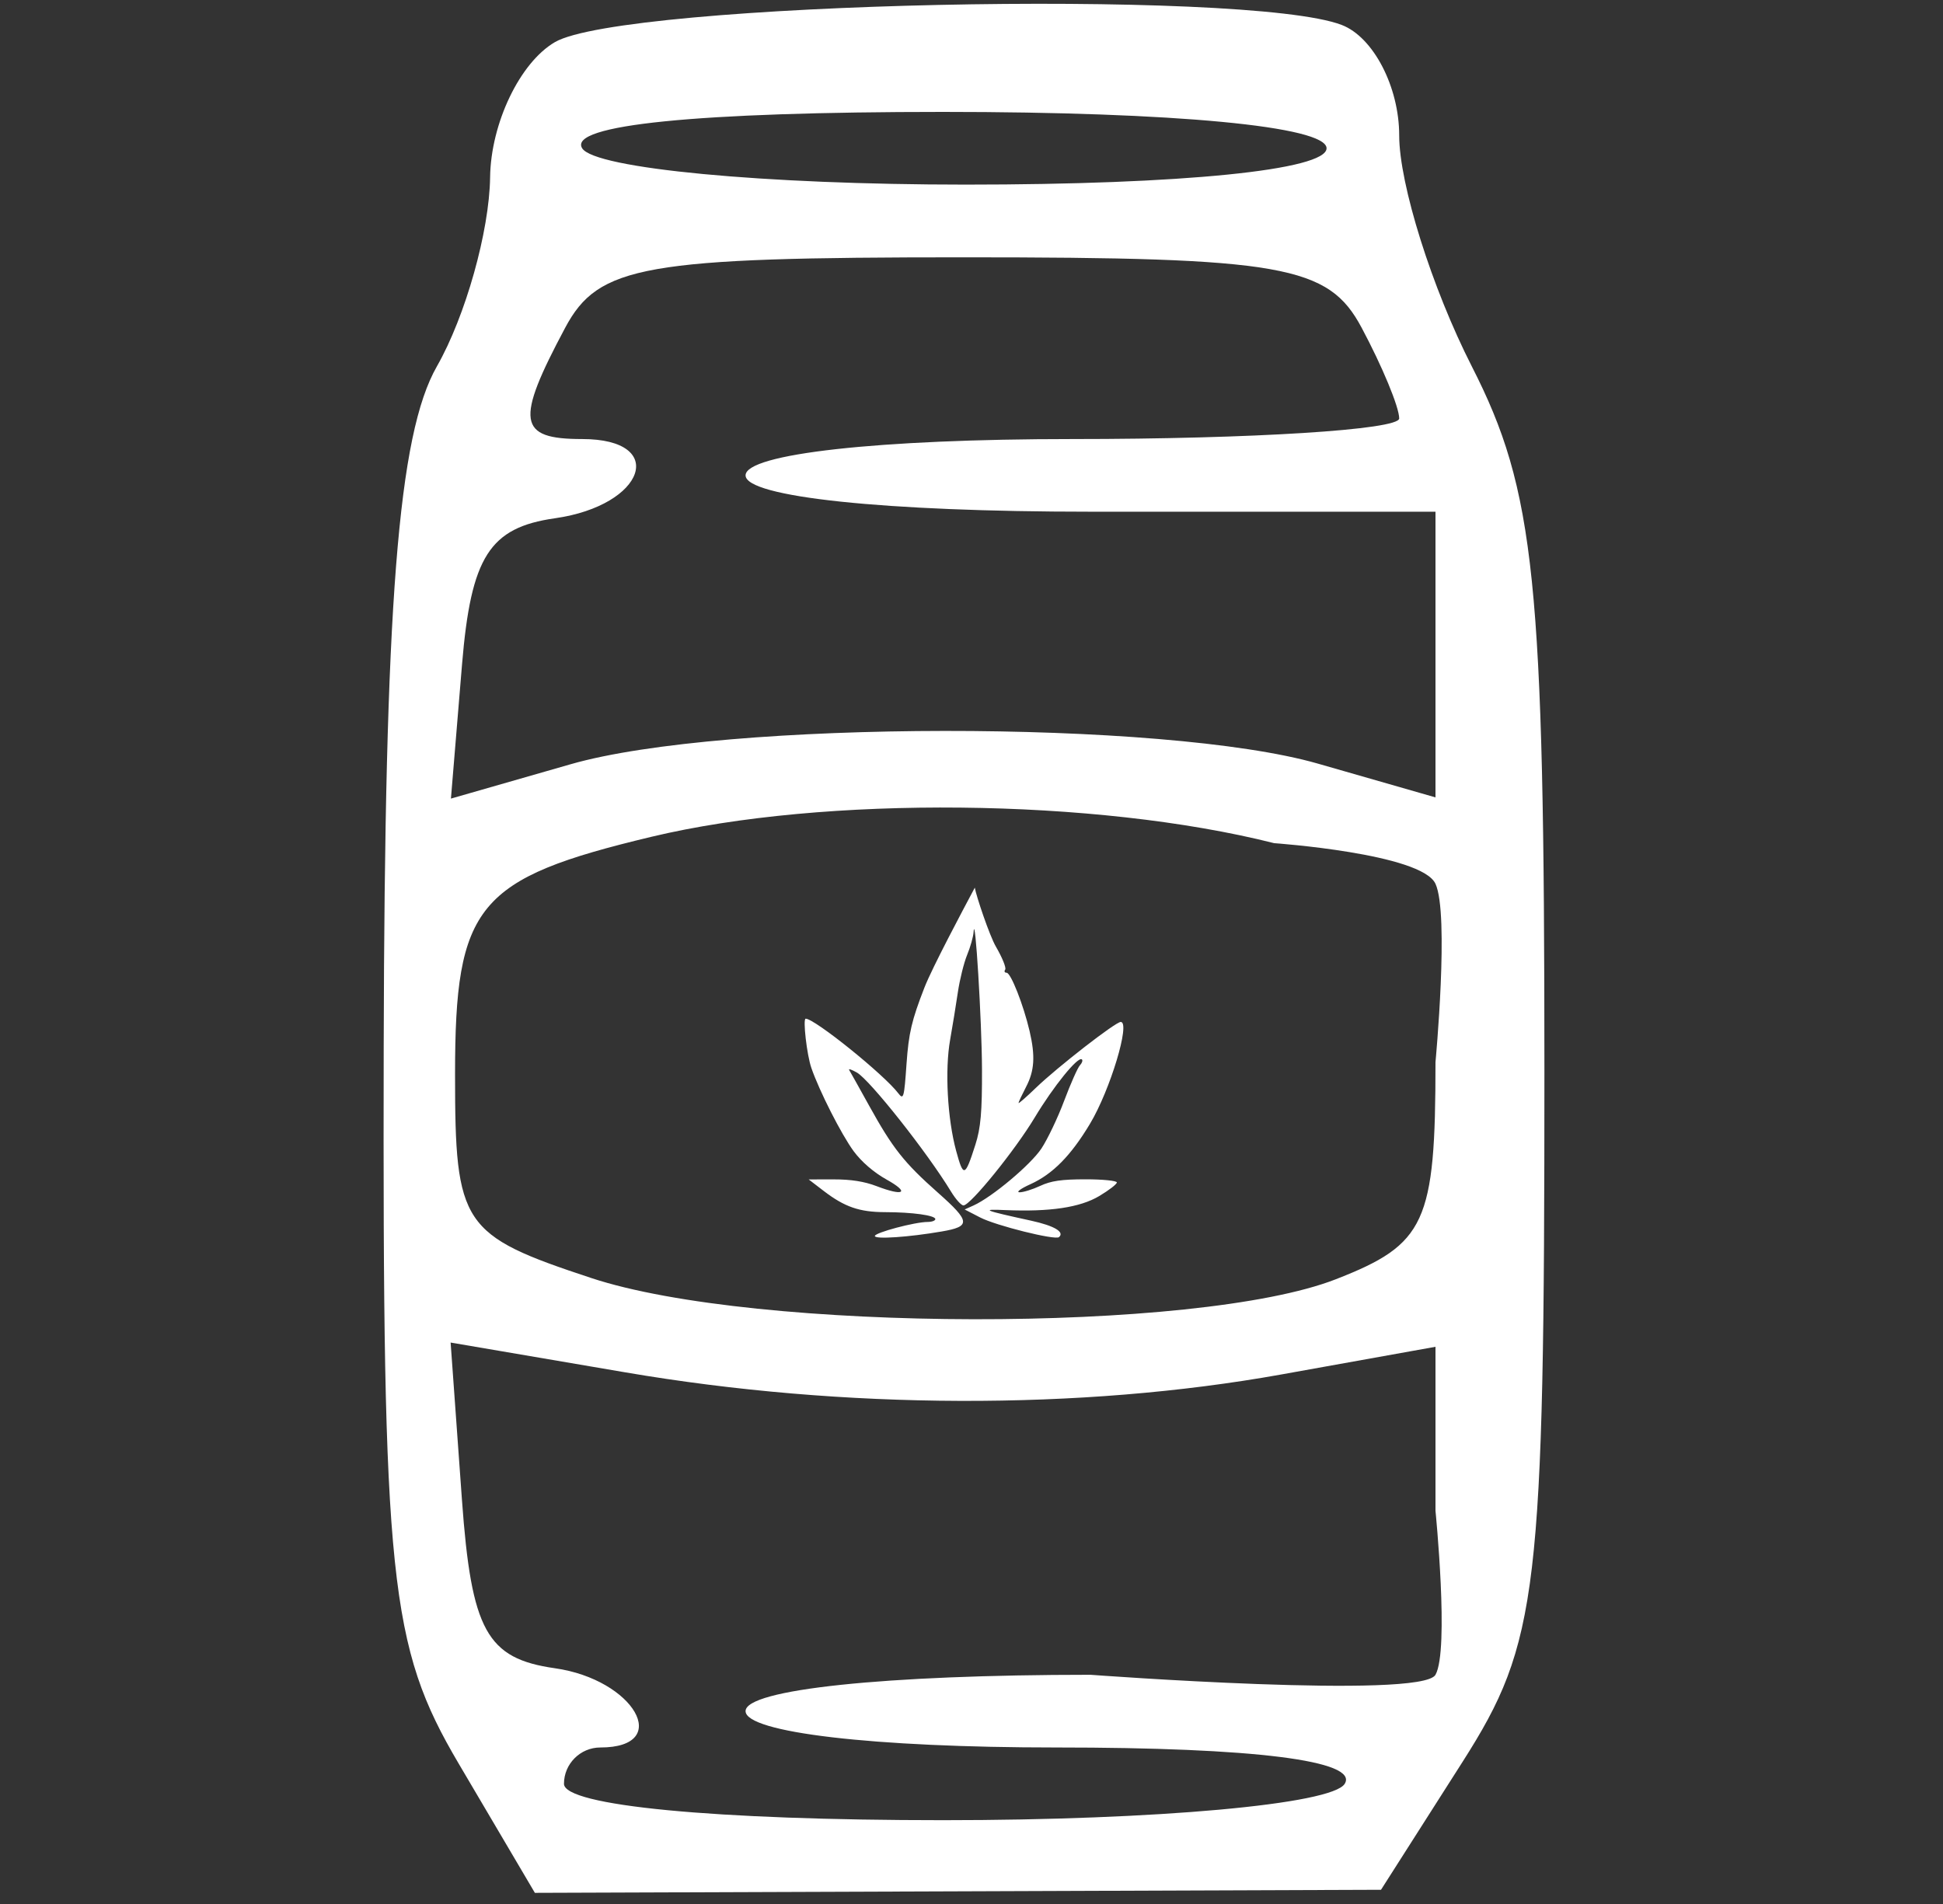 <svg width="50" height="49" viewBox="0 0 50 49" fill="none" xmlns="http://www.w3.org/2000/svg">
<rect x="0" y="0" width="50" height="49" fill="#333333" stroke="none"/>
<path fill-rule="evenodd" clip-rule="evenodd" d="M14.28 1.084C13.379 1.609 12.63 3.173 12.612 4.564C12.593 5.953 11.977 8.142 11.243 9.428C10.241 11.182 9.899 15.547 9.874 26.913C9.844 40.651 10.023 42.368 11.803 45.386L13.764 48.713L24.651 48.674L35.538 48.634L37.641 45.335C39.588 42.279 39.743 40.971 39.743 27.566C39.743 14.941 39.505 12.627 37.874 9.428C36.847 7.411 36.006 4.737 36.006 3.485C36.006 2.234 35.34 0.954 34.527 0.642C32.092 -0.294 16.042 0.057 14.28 1.084ZM14.981 3.816C15.303 4.337 19.662 4.751 24.847 4.751C30.418 4.751 34.137 4.377 34.137 3.816C34.137 3.251 30.225 2.88 24.27 2.88C17.93 2.88 14.61 3.214 14.981 3.816ZM14.546 8.431C13.255 10.848 13.323 11.299 14.981 11.299C17.197 11.299 16.61 13.007 14.28 13.338C12.598 13.577 12.12 14.328 11.89 17.095L11.604 20.552L14.687 19.667C18.639 18.533 29.979 18.523 33.91 19.651L36.94 20.521V16.845V13.169H28.063C22.767 13.169 19.186 12.791 19.186 12.234C19.186 11.679 22.612 11.299 27.596 11.299C32.221 11.299 36.006 11.06 36.006 10.769C36.006 10.478 35.57 9.426 35.038 8.431C34.182 6.828 33.01 6.622 24.792 6.622C16.575 6.622 15.403 6.828 14.546 8.431ZM16.768 21.534C12.268 22.611 11.71 23.285 11.71 27.65C11.71 31.537 11.877 31.787 15.214 32.89C19.447 34.289 30.814 34.309 34.37 32.924C36.689 32.021 36.94 31.474 36.94 27.334C36.94 27.334 37.298 23.524 36.94 22.745C36.582 21.965 32.788 21.699 32.788 21.699C28.201 20.543 21.212 20.471 16.768 21.534ZM11.887 38.593C12.13 41.965 12.526 42.683 14.28 42.933C16.322 43.223 17.323 44.972 15.448 44.972C14.934 44.972 14.513 45.393 14.513 45.907C14.513 46.471 18.389 46.843 24.27 46.843C29.766 46.843 34.279 46.434 34.604 45.907C34.972 45.311 32.277 44.972 27.183 44.972C22.475 44.972 19.186 44.587 19.186 44.036C19.186 43.479 22.767 43.101 28.063 43.101C28.063 43.101 36.582 43.738 36.94 43.101C37.298 42.465 36.94 38.881 36.94 38.881V34.66L32.969 35.373C27.819 36.297 21.713 36.278 16.092 35.318L11.596 34.551L11.887 38.593Z" fill="#ffffff"/>
<path fill-rule="evenodd" clip-rule="evenodd" d="M25.085 22.844C25.118 23.05 25.464 24.081 25.628 24.362C25.791 24.642 25.899 24.909 25.867 24.953C25.835 24.998 25.852 25.034 25.904 25.034C26.012 25.034 26.338 25.864 26.495 26.536C26.645 27.181 26.621 27.558 26.402 27.976C26.297 28.178 26.21 28.363 26.21 28.386C26.21 28.409 26.413 28.232 26.66 27.993C27.213 27.461 28.706 26.3 28.84 26.3C29.098 26.3 28.569 28.055 28.049 28.921C27.557 29.743 27.088 30.217 26.516 30.476C26.267 30.588 26.141 30.682 26.235 30.684C26.328 30.686 26.569 30.612 26.768 30.519C27.047 30.389 27.317 30.35 27.936 30.35C28.38 30.35 28.74 30.386 28.74 30.431C28.74 30.475 28.536 30.632 28.288 30.78C27.794 31.075 27.016 31.191 25.869 31.142C25.224 31.113 25.3 31.145 26.536 31.415C27.132 31.546 27.403 31.706 27.251 31.838C27.154 31.922 25.628 31.542 25.223 31.332L24.824 31.126L25.055 31.022C25.533 30.805 26.523 29.974 26.799 29.558C26.956 29.321 27.221 28.766 27.386 28.325C27.552 27.884 27.734 27.475 27.79 27.416C27.846 27.357 27.869 27.288 27.84 27.264C27.741 27.177 27.111 27.954 26.626 28.761C26.12 29.603 24.975 31.017 24.794 31.022C24.738 31.024 24.594 30.864 24.474 30.667C23.862 29.659 22.385 27.792 22.049 27.601C21.916 27.526 21.828 27.496 21.852 27.536C21.877 27.576 22.107 27.988 22.364 28.452C22.973 29.553 23.265 29.922 24.135 30.693C24.975 31.437 24.987 31.564 24.231 31.693C23.384 31.839 22.513 31.898 22.513 31.809C22.513 31.722 23.546 31.447 23.873 31.447C23.981 31.447 24.069 31.414 24.069 31.374C24.069 31.278 23.48 31.196 22.777 31.195C22.118 31.194 21.735 31.062 21.199 30.651L20.81 30.353L21.454 30.352C21.896 30.351 22.241 30.405 22.553 30.524C23.264 30.797 23.422 30.694 22.812 30.355C22.485 30.172 22.172 29.902 21.968 29.627C21.654 29.2 21.083 28.077 20.878 27.481C20.763 27.147 20.656 26.216 20.733 26.216C20.965 26.216 22.747 27.651 23.116 28.136C23.251 28.312 23.267 28.257 23.328 27.378C23.384 26.586 23.46 26.261 23.789 25.415C23.993 24.893 24.792 23.395 25.042 22.925C25.059 22.893 25.074 22.866 25.085 22.844ZM25.054 23.985C25.046 24.107 24.971 24.373 24.887 24.576C24.804 24.779 24.697 25.211 24.649 25.536C24.601 25.861 24.512 26.411 24.45 26.759C24.312 27.538 24.38 28.788 24.605 29.618C24.793 30.309 24.832 30.297 25.1 29.459C25.238 29.029 25.274 28.611 25.27 27.519C25.266 26.282 25.091 23.42 25.054 23.985Z" fill="#ffffff"/>
</svg>
